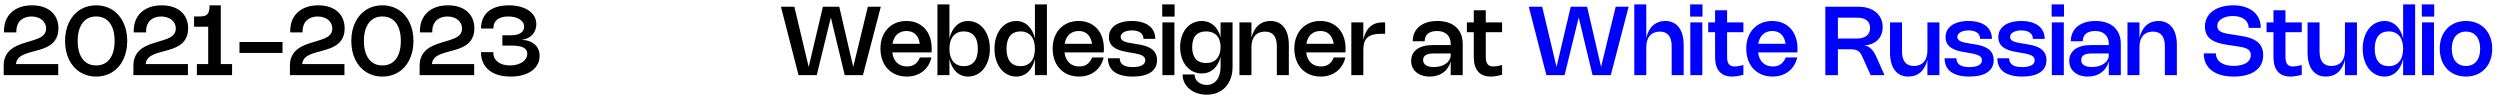 <?xml version="1.0" encoding="UTF-8"?> <svg xmlns="http://www.w3.org/2000/svg" width="366" height="14" viewBox="0 0 366 14" fill="none"><path d="M122.869 0.99L124.913 9.8L127.052 0.99H128.949L126.334 11H123.667L121.637 2.562L119.572 11H116.905L114.329 0.99H116.293L118.393 9.8L120.472 0.99H122.869ZM136.366 8.414C136.263 8.85 136.103 9.241 135.886 9.586C135.669 9.931 135.404 10.224 135.092 10.464C134.779 10.705 134.424 10.889 134.028 11.018C133.631 11.146 133.203 11.21 132.743 11.21C132.36 11.21 131.999 11.166 131.658 11.077C131.32 10.988 131.008 10.861 130.724 10.695C130.439 10.527 130.183 10.325 129.957 10.086C129.731 9.846 129.539 9.575 129.383 9.274C129.227 8.971 129.107 8.64 129.023 8.28C128.939 7.921 128.897 7.538 128.897 7.133C128.897 6.526 128.988 5.973 129.17 5.473C129.354 4.974 129.613 4.547 129.947 4.192C130.28 3.836 130.68 3.56 131.147 3.366C131.614 3.171 132.132 3.072 132.701 3.072C133.261 3.072 133.769 3.168 134.224 3.36C134.681 3.551 135.071 3.823 135.393 4.175C135.715 4.525 135.963 4.95 136.138 5.449C136.313 5.946 136.401 6.501 136.401 7.115C136.401 7.206 136.398 7.297 136.394 7.388C136.391 7.479 136.384 7.575 136.373 7.675H130.633C130.67 7.997 130.746 8.285 130.86 8.54C130.977 8.791 131.127 9.006 131.312 9.184C131.496 9.361 131.712 9.496 131.959 9.589C132.209 9.683 132.485 9.729 132.789 9.729C133.251 9.729 133.637 9.62 133.947 9.4C134.257 9.181 134.499 8.852 134.672 8.414H136.366ZM134.661 6.415C134.568 5.801 134.355 5.336 134.024 5.019C133.695 4.699 133.256 4.539 132.708 4.539C132.428 4.539 132.173 4.581 131.942 4.665C131.711 4.749 131.508 4.872 131.333 5.032C131.16 5.194 131.016 5.391 130.902 5.624C130.788 5.855 130.706 6.119 130.657 6.415H134.661ZM138.997 5.641C139.091 5.24 139.221 4.881 139.389 4.564C139.557 4.246 139.757 3.978 139.988 3.759C140.221 3.537 140.484 3.368 140.775 3.251C141.069 3.132 141.388 3.072 141.731 3.072C142.041 3.072 142.335 3.118 142.613 3.209C142.893 3.3 143.151 3.429 143.386 3.598C143.622 3.765 143.834 3.971 144.023 4.213C144.212 4.454 144.373 4.724 144.506 5.026C144.639 5.327 144.741 5.655 144.811 6.013C144.883 6.367 144.919 6.743 144.919 7.139C144.919 7.536 144.883 7.913 144.811 8.27C144.741 8.625 144.639 8.953 144.506 9.254C144.373 9.555 144.212 9.826 144.023 10.069C143.834 10.309 143.622 10.515 143.386 10.685C143.151 10.853 142.893 10.982 142.613 11.073C142.335 11.165 142.041 11.21 141.731 11.21C141.388 11.21 141.069 11.15 140.775 11.031C140.484 10.915 140.221 10.747 139.988 10.527C139.757 10.306 139.557 10.036 139.389 9.719C139.221 9.402 139.091 9.042 138.997 8.641V11H137.24V0.64H138.997V5.641ZM138.997 7.139C138.997 7.541 139.044 7.899 139.137 8.214C139.233 8.529 139.371 8.796 139.55 9.015C139.732 9.232 139.953 9.398 140.212 9.512C140.473 9.627 140.768 9.684 141.097 9.684C141.433 9.684 141.728 9.629 141.983 9.52C142.239 9.41 142.454 9.248 142.627 9.033C142.802 8.818 142.934 8.553 143.022 8.239C143.111 7.921 143.155 7.555 143.155 7.139C143.155 6.724 143.111 6.359 143.022 6.044C142.934 5.727 142.802 5.462 142.627 5.25C142.454 5.035 142.239 4.873 141.983 4.763C141.728 4.653 141.433 4.598 141.097 4.598C140.766 4.598 140.47 4.656 140.208 4.77C139.949 4.884 139.73 5.05 139.55 5.267C139.371 5.484 139.233 5.75 139.137 6.065C139.044 6.38 138.997 6.738 138.997 7.139ZM153.269 0.64V11H151.512V8.641C151.419 9.042 151.288 9.402 151.12 9.719C150.952 10.036 150.751 10.306 150.518 10.527C150.287 10.747 150.024 10.915 149.73 11.031C149.439 11.15 149.123 11.21 148.782 11.21C148.472 11.21 148.176 11.165 147.896 11.073C147.619 10.982 147.361 10.853 147.123 10.685C146.887 10.515 146.675 10.309 146.486 10.069C146.297 9.826 146.136 9.555 146.003 9.254C145.87 8.953 145.767 8.625 145.695 8.27C145.625 7.913 145.59 7.536 145.59 7.139C145.59 6.743 145.625 6.367 145.695 6.013C145.767 5.655 145.87 5.327 146.003 5.026C146.136 4.724 146.297 4.454 146.486 4.213C146.675 3.971 146.887 3.765 147.123 3.598C147.361 3.429 147.619 3.3 147.896 3.209C148.176 3.118 148.472 3.072 148.782 3.072C149.123 3.072 149.439 3.132 149.73 3.251C150.024 3.368 150.287 3.537 150.518 3.759C150.751 3.978 150.952 4.246 151.12 4.564C151.288 4.881 151.419 5.24 151.512 5.641V0.64H153.269ZM151.512 7.139C151.512 6.738 151.464 6.38 151.368 6.065C151.275 5.75 151.139 5.484 150.959 5.267C150.779 5.05 150.559 4.884 150.297 4.77C150.038 4.656 149.743 4.598 149.412 4.598C149.076 4.598 148.78 4.653 148.523 4.763C148.269 4.873 148.054 5.035 147.879 5.25C147.706 5.462 147.576 5.727 147.487 6.044C147.398 6.359 147.354 6.724 147.354 7.139C147.354 7.555 147.398 7.921 147.487 8.239C147.576 8.553 147.706 8.818 147.879 9.033C148.054 9.248 148.269 9.41 148.523 9.52C148.78 9.629 149.076 9.684 149.412 9.684C149.741 9.684 150.035 9.627 150.294 9.512C150.555 9.398 150.776 9.232 150.955 9.015C151.137 8.796 151.275 8.529 151.368 8.214C151.464 7.899 151.512 7.541 151.512 7.139ZM161.576 8.414C161.474 8.85 161.314 9.241 161.097 9.586C160.88 9.931 160.615 10.224 160.302 10.464C159.99 10.705 159.635 10.889 159.238 11.018C158.842 11.146 158.414 11.21 157.954 11.21C157.571 11.21 157.21 11.166 156.869 11.077C156.531 10.988 156.219 10.861 155.934 10.695C155.65 10.527 155.394 10.325 155.168 10.086C154.942 9.846 154.75 9.575 154.594 9.274C154.438 8.971 154.317 8.64 154.233 8.28C154.149 7.921 154.107 7.538 154.107 7.133C154.107 6.526 154.198 5.973 154.38 5.473C154.565 4.974 154.824 4.547 155.157 4.192C155.491 3.836 155.891 3.56 156.358 3.366C156.825 3.171 157.343 3.072 157.912 3.072C158.472 3.072 158.979 3.168 159.434 3.36C159.892 3.551 160.281 3.823 160.603 4.175C160.925 4.525 161.174 4.95 161.349 5.449C161.524 5.946 161.611 6.501 161.611 7.115C161.611 7.206 161.609 7.297 161.604 7.388C161.602 7.479 161.595 7.575 161.583 7.675H155.843C155.881 7.997 155.957 8.285 156.071 8.54C156.188 8.791 156.338 9.006 156.522 9.184C156.707 9.361 156.923 9.496 157.17 9.589C157.42 9.683 157.696 9.729 157.999 9.729C158.461 9.729 158.848 9.62 159.158 9.4C159.468 9.181 159.71 8.852 159.882 8.414H161.576ZM159.872 6.415C159.779 5.801 159.566 5.336 159.235 5.019C158.906 4.699 158.467 4.539 157.919 4.539C157.639 4.539 157.383 4.581 157.152 4.665C156.921 4.749 156.718 4.872 156.543 5.032C156.371 5.194 156.227 5.391 156.113 5.624C155.999 5.855 155.917 6.119 155.868 6.415H159.872ZM165.692 3.072C166.238 3.072 166.725 3.133 167.152 3.255C167.579 3.376 167.939 3.55 168.233 3.776C168.527 4.002 168.75 4.277 168.902 4.598C169.056 4.92 169.133 5.283 169.133 5.687H167.407C167.407 5.498 167.37 5.328 167.295 5.176C167.223 5.024 167.114 4.895 166.97 4.787C166.827 4.68 166.651 4.597 166.441 4.539C166.231 4.481 165.989 4.452 165.713 4.452C165.468 4.452 165.244 4.475 165.041 4.521C164.841 4.566 164.668 4.63 164.523 4.714C164.379 4.798 164.265 4.898 164.184 5.015C164.104 5.132 164.065 5.261 164.065 5.404C164.065 5.572 164.114 5.709 164.212 5.816C164.312 5.921 164.444 6.008 164.607 6.075C164.771 6.143 164.955 6.198 165.16 6.24C165.368 6.28 165.579 6.317 165.794 6.352L166.308 6.436C166.521 6.471 166.743 6.511 166.977 6.555C167.21 6.597 167.441 6.654 167.67 6.726C167.898 6.799 168.117 6.89 168.324 7C168.532 7.107 168.715 7.242 168.874 7.405C169.032 7.569 169.158 7.765 169.252 7.994C169.345 8.22 169.392 8.488 169.392 8.799C169.392 9.184 169.315 9.525 169.161 9.824C169.007 10.123 168.779 10.375 168.478 10.58C168.18 10.785 167.81 10.942 167.369 11.049C166.928 11.156 166.42 11.21 165.846 11.21C165.247 11.21 164.719 11.15 164.264 11.031C163.809 10.915 163.429 10.743 163.123 10.517C162.818 10.288 162.588 10.008 162.434 9.677C162.28 9.343 162.203 8.962 162.203 8.533H163.928C163.928 8.948 164.085 9.268 164.397 9.492C164.71 9.713 165.189 9.824 165.836 9.824C166.123 9.824 166.379 9.802 166.606 9.758C166.834 9.713 167.027 9.649 167.183 9.565C167.342 9.481 167.462 9.377 167.544 9.254C167.628 9.13 167.67 8.989 167.67 8.83C167.67 8.704 167.646 8.594 167.6 8.501C167.553 8.408 167.487 8.326 167.4 8.256C167.316 8.184 167.216 8.123 167.099 8.074C166.983 8.023 166.854 7.978 166.714 7.941C166.574 7.901 166.425 7.866 166.266 7.836C166.11 7.806 165.949 7.777 165.783 7.748L165.265 7.661C165.121 7.635 164.968 7.607 164.807 7.577C164.648 7.547 164.486 7.512 164.32 7.472C164.157 7.43 163.995 7.381 163.834 7.325C163.673 7.267 163.519 7.198 163.372 7.119C163.225 7.039 163.088 6.948 162.962 6.846C162.839 6.74 162.73 6.62 162.637 6.485C162.546 6.347 162.473 6.192 162.42 6.019C162.368 5.847 162.343 5.653 162.343 5.439C162.343 5.074 162.419 4.747 162.57 4.455C162.724 4.163 162.946 3.916 163.235 3.713C163.525 3.508 163.876 3.35 164.289 3.24C164.704 3.128 165.172 3.072 165.692 3.072ZM171.961 2.432H170.148V0.64H171.961V2.432ZM171.933 11H170.176V3.283H171.933V11ZM180.449 3.283V9.782C180.449 10.398 180.359 10.957 180.179 11.459C180.002 11.96 179.747 12.389 179.416 12.746C179.087 13.104 178.689 13.379 178.223 13.572C177.758 13.766 177.239 13.863 176.665 13.863C176.327 13.863 176.004 13.829 175.696 13.761C175.39 13.696 175.105 13.601 174.842 13.475C174.58 13.351 174.343 13.2 174.131 13.023C173.921 12.848 173.741 12.651 173.592 12.431C173.445 12.212 173.331 11.974 173.249 11.717C173.17 11.461 173.13 11.189 173.13 10.902H174.884C174.884 11.124 174.929 11.328 175.02 11.514C175.111 11.701 175.236 11.863 175.395 12.001C175.553 12.139 175.74 12.246 175.955 12.323C176.172 12.4 176.405 12.438 176.655 12.438C176.967 12.438 177.248 12.376 177.498 12.249C177.75 12.126 177.965 11.948 178.142 11.717C178.319 11.489 178.455 11.211 178.548 10.884C178.644 10.558 178.692 10.193 178.692 9.789V8.319C178.598 8.699 178.466 9.04 178.296 9.341C178.128 9.642 177.926 9.898 177.691 10.107C177.457 10.318 177.192 10.479 176.896 10.591C176.6 10.7 176.278 10.755 175.93 10.755C175.624 10.755 175.334 10.712 175.059 10.626C174.783 10.539 174.528 10.417 174.292 10.258C174.059 10.097 173.848 9.902 173.659 9.674C173.472 9.445 173.312 9.188 173.179 8.903C173.048 8.617 172.947 8.305 172.875 7.969C172.805 7.631 172.77 7.274 172.77 6.898C172.77 6.522 172.805 6.167 172.875 5.83C172.947 5.495 173.048 5.185 173.179 4.903C173.312 4.621 173.472 4.366 173.659 4.14C173.848 3.914 174.059 3.721 174.292 3.562C174.528 3.404 174.783 3.283 175.059 3.199C175.334 3.115 175.624 3.072 175.93 3.072C176.278 3.072 176.6 3.127 176.896 3.237C177.192 3.347 177.457 3.505 177.691 3.713C177.926 3.918 178.128 4.17 178.296 4.469C178.466 4.765 178.598 5.103 178.692 5.481V3.283H180.449ZM178.692 6.898C178.692 6.532 178.644 6.206 178.548 5.921C178.455 5.635 178.317 5.393 178.135 5.197C177.953 5.001 177.73 4.853 177.467 4.753C177.203 4.65 176.902 4.598 176.564 4.598C175.908 4.598 175.405 4.792 175.055 5.179C174.707 5.567 174.534 6.14 174.534 6.898C174.534 7.278 174.578 7.614 174.667 7.906C174.755 8.195 174.885 8.438 175.055 8.634C175.228 8.83 175.44 8.978 175.692 9.079C175.944 9.179 176.235 9.229 176.564 9.229C176.9 9.229 177.199 9.177 177.463 9.072C177.727 8.966 177.95 8.815 178.132 8.617C178.314 8.416 178.452 8.171 178.548 7.881C178.644 7.592 178.692 7.264 178.692 6.898ZM183.212 11H181.455V3.283H183.212V5.558C183.301 5.163 183.428 4.812 183.594 4.504C183.759 4.196 183.96 3.936 184.196 3.724C184.434 3.511 184.704 3.35 185.008 3.24C185.311 3.128 185.642 3.072 186.002 3.072C186.429 3.072 186.808 3.152 187.139 3.311C187.473 3.467 187.754 3.696 187.983 3.997C188.214 4.298 188.389 4.667 188.508 5.106C188.627 5.542 188.686 6.04 188.686 6.601V11H186.929V6.776C186.929 5.343 186.349 4.627 185.19 4.627C184.879 4.627 184.602 4.677 184.357 4.777C184.112 4.877 183.904 5.024 183.734 5.218C183.563 5.409 183.434 5.645 183.345 5.925C183.257 6.205 183.212 6.526 183.212 6.888V11ZM196.959 8.414C196.857 8.85 196.697 9.241 196.48 9.586C196.263 9.931 195.998 10.224 195.685 10.464C195.373 10.705 195.018 10.889 194.621 11.018C194.225 11.146 193.796 11.21 193.337 11.21C192.954 11.21 192.592 11.166 192.252 11.077C191.913 10.988 191.602 10.861 191.317 10.695C191.033 10.527 190.777 10.325 190.551 10.086C190.324 9.846 190.133 9.575 189.977 9.274C189.82 8.971 189.7 8.64 189.616 8.28C189.532 7.921 189.49 7.538 189.49 7.133C189.49 6.526 189.581 5.973 189.763 5.473C189.948 4.974 190.207 4.547 190.54 4.192C190.874 3.836 191.274 3.56 191.741 3.366C192.207 3.171 192.725 3.072 193.295 3.072C193.855 3.072 194.362 3.168 194.817 3.36C195.275 3.551 195.664 3.823 195.986 4.175C196.308 4.525 196.557 4.95 196.732 5.449C196.907 5.946 196.994 6.501 196.994 7.115C196.994 7.206 196.992 7.297 196.987 7.388C196.985 7.479 196.978 7.575 196.966 7.675H191.226C191.264 7.997 191.339 8.285 191.454 8.54C191.57 8.791 191.721 9.006 191.905 9.184C192.09 9.361 192.305 9.496 192.553 9.589C192.802 9.683 193.079 9.729 193.382 9.729C193.844 9.729 194.23 9.62 194.541 9.4C194.851 9.181 195.093 8.852 195.265 8.414H196.959ZM195.255 6.415C195.161 5.801 194.949 5.336 194.618 5.019C194.289 4.699 193.85 4.539 193.302 4.539C193.022 4.539 192.766 4.581 192.535 4.665C192.304 4.749 192.101 4.872 191.926 5.032C191.754 5.194 191.61 5.391 191.496 5.624C191.381 5.855 191.3 6.119 191.251 6.415H195.255ZM199.591 11H197.834V3.283H199.591V5.855C199.67 5.456 199.786 5.098 199.938 4.78C200.092 4.463 200.283 4.194 200.512 3.972C200.743 3.748 201.013 3.578 201.324 3.461C201.634 3.342 201.985 3.283 202.377 3.283H202.783V4.945H202.202C201.705 4.945 201.29 4.994 200.956 5.092C200.622 5.188 200.354 5.333 200.151 5.529C199.948 5.726 199.803 5.973 199.717 6.271C199.633 6.57 199.591 6.921 199.591 7.325V11ZM206.82 6.04C206.82 5.585 206.904 5.175 207.072 4.809C207.24 4.442 207.479 4.131 207.79 3.874C208.102 3.615 208.482 3.417 208.927 3.279C209.375 3.141 209.877 3.072 210.432 3.072C211.013 3.072 211.532 3.148 211.99 3.3C212.449 3.452 212.838 3.671 213.155 3.958C213.475 4.245 213.719 4.596 213.887 5.011C214.055 5.427 214.139 5.897 214.139 6.422V11H212.382V8.977C212.291 9.322 212.153 9.634 211.969 9.912C211.787 10.187 211.564 10.421 211.3 10.615C211.037 10.806 210.737 10.953 210.401 11.056C210.067 11.159 209.704 11.21 209.312 11.21C208.904 11.21 208.532 11.154 208.196 11.042C207.862 10.932 207.576 10.777 207.338 10.576C207.1 10.376 206.916 10.134 206.785 9.852C206.657 9.567 206.593 9.252 206.593 8.907C206.593 8.548 206.664 8.226 206.806 7.941C206.949 7.656 207.153 7.415 207.419 7.216C207.687 7.018 208.014 6.867 208.399 6.761C208.784 6.654 209.218 6.601 209.701 6.601H212.382V6.422C212.382 6.13 212.336 5.869 212.245 5.638C212.154 5.405 212.022 5.206 211.85 5.043C211.679 4.88 211.472 4.755 211.227 4.668C210.982 4.582 210.705 4.539 210.397 4.539C210.085 4.539 209.813 4.575 209.582 4.647C209.353 4.718 209.164 4.818 209.015 4.949C208.865 5.079 208.755 5.237 208.682 5.421C208.61 5.605 208.574 5.812 208.574 6.04H206.82ZM209.802 7.832C209.322 7.832 208.958 7.913 208.71 8.074C208.465 8.235 208.343 8.473 208.343 8.788C208.343 9.119 208.477 9.374 208.745 9.551C209.016 9.726 209.406 9.813 209.914 9.813C210.274 9.813 210.604 9.77 210.905 9.684C211.208 9.595 211.468 9.473 211.685 9.316C211.905 9.16 212.075 8.975 212.196 8.76C212.32 8.543 212.382 8.307 212.382 8.053V7.832H209.802ZM219.905 10.941C219.282 11.118 218.728 11.207 218.243 11.207C217.433 11.207 216.817 10.965 216.395 10.482C215.972 9.999 215.761 9.285 215.761 8.34V4.71H214.753V3.283H215.761V1.504H217.518V3.283H219.905V4.71H217.518V8.344C217.518 8.822 217.607 9.173 217.784 9.397C217.962 9.621 218.243 9.733 218.628 9.733C218.782 9.733 218.963 9.717 219.17 9.684C219.378 9.649 219.623 9.594 219.905 9.52V10.941Z" fill="black"></path><path d="M232.353 0.99L234.397 9.8L236.536 0.99H238.433L235.818 11H233.151L231.121 2.562L229.056 11H226.389L223.813 0.99H225.777L227.877 9.8L229.956 0.99H232.353ZM241.017 11H239.26V0.64H241.017V5.558C241.106 5.163 241.233 4.812 241.398 4.504C241.564 4.196 241.765 3.936 242 3.724C242.238 3.511 242.509 3.35 242.812 3.24C243.116 3.128 243.447 3.072 243.806 3.072C244.233 3.072 244.613 3.152 244.944 3.311C245.278 3.467 245.559 3.696 245.787 3.997C246.018 4.298 246.193 4.667 246.312 5.106C246.431 5.542 246.491 6.04 246.491 6.601V11H244.734V6.776C244.734 5.343 244.154 4.627 242.994 4.627C242.684 4.627 242.406 4.677 242.161 4.777C241.916 4.877 241.709 5.024 241.538 5.218C241.368 5.409 241.239 5.645 241.15 5.925C241.061 6.205 241.017 6.526 241.017 6.888V11ZM249.248 2.432H247.435V0.64H249.248V2.432ZM249.22 11H247.463V3.283H249.22V11ZM255.233 10.941C254.61 11.118 254.056 11.207 253.571 11.207C252.761 11.207 252.145 10.965 251.723 10.482C251.301 9.999 251.089 9.285 251.089 8.34V4.71H250.081V3.283H251.089V1.504H252.846V3.283H255.233V4.71H252.846V8.344C252.846 8.822 252.935 9.173 253.112 9.397C253.29 9.621 253.571 9.733 253.956 9.733C254.11 9.733 254.291 9.717 254.498 9.684C254.706 9.649 254.951 9.594 255.233 9.52V10.941ZM263.118 8.414C263.015 8.85 262.855 9.241 262.638 9.586C262.421 9.931 262.156 10.224 261.844 10.464C261.531 10.705 261.176 10.889 260.78 11.018C260.383 11.146 259.955 11.21 259.495 11.21C259.112 11.21 258.751 11.166 258.41 11.077C258.072 10.988 257.76 10.861 257.476 10.695C257.191 10.527 256.935 10.325 256.709 10.086C256.483 9.846 256.291 9.575 256.135 9.274C255.979 8.971 255.859 8.64 255.774 8.28C255.691 7.921 255.649 7.538 255.649 7.133C255.649 6.526 255.74 5.973 255.922 5.473C256.106 4.974 256.365 4.547 256.699 4.192C257.032 3.836 257.432 3.56 257.899 3.366C258.366 3.171 258.884 3.072 259.453 3.072C260.013 3.072 260.521 3.168 260.976 3.36C261.433 3.551 261.823 3.823 262.145 4.175C262.467 4.525 262.715 4.95 262.89 5.449C263.065 5.946 263.153 6.501 263.153 7.115C263.153 7.206 263.15 7.297 263.146 7.388C263.143 7.479 263.136 7.575 263.125 7.675H257.385C257.422 7.997 257.498 8.285 257.612 8.54C257.729 8.791 257.879 9.006 258.064 9.184C258.248 9.361 258.464 9.496 258.711 9.589C258.961 9.683 259.237 9.729 259.541 9.729C260.003 9.729 260.389 9.62 260.699 9.4C261.009 9.181 261.251 8.852 261.424 8.414H263.118ZM261.413 6.415C261.32 5.801 261.107 5.336 260.776 5.019C260.447 4.699 260.008 4.539 259.46 4.539C259.18 4.539 258.925 4.581 258.694 4.665C258.463 4.749 258.26 4.872 258.085 5.032C257.912 5.194 257.768 5.391 257.654 5.624C257.54 5.855 257.458 6.119 257.409 6.415H261.413ZM267.227 11V0.99H272.123C272.653 0.99 273.133 1.062 273.565 1.207C273.997 1.349 274.365 1.551 274.671 1.812C274.977 2.071 275.212 2.385 275.378 2.754C275.544 3.12 275.627 3.527 275.627 3.975C275.627 4.37 275.56 4.729 275.427 5.053C275.296 5.375 275.11 5.653 274.867 5.886C274.627 6.117 274.335 6.3 273.992 6.433C273.651 6.563 273.271 6.634 272.851 6.646C273.234 6.674 273.573 6.821 273.87 7.087C274.168 7.353 274.427 7.73 274.647 8.217L275.896 11H273.863L272.61 8.225C272.523 8.031 272.43 7.87 272.33 7.742C272.232 7.611 272.115 7.507 271.98 7.43C271.847 7.351 271.69 7.295 271.511 7.262C271.331 7.229 271.117 7.213 270.87 7.213H269.068V11H267.227ZM271.903 5.638C272.197 5.638 272.46 5.603 272.694 5.533C272.927 5.463 273.124 5.362 273.285 5.229C273.446 5.093 273.569 4.93 273.653 4.739C273.739 4.545 273.782 4.325 273.782 4.08C273.782 3.84 273.74 3.628 273.656 3.443C273.574 3.257 273.453 3.1 273.292 2.974C273.133 2.846 272.936 2.749 272.701 2.684C272.467 2.619 272.199 2.586 271.896 2.586H269.068V5.638H271.903ZM282.173 3.283H283.93V11H282.173V8.725C282.087 9.119 281.96 9.47 281.792 9.778C281.626 10.086 281.424 10.347 281.186 10.559C280.951 10.771 280.681 10.932 280.378 11.042C280.075 11.154 279.743 11.21 279.384 11.21C278.957 11.21 278.577 11.132 278.243 10.976C277.912 10.817 277.63 10.587 277.399 10.286C277.171 9.985 276.997 9.616 276.878 9.18C276.759 8.741 276.699 8.242 276.699 7.682V3.283H278.456V7.507C278.456 8.94 279.036 9.656 280.196 9.656C280.509 9.656 280.787 9.606 281.032 9.505C281.277 9.405 281.484 9.259 281.652 9.068C281.822 8.874 281.952 8.637 282.04 8.357C282.129 8.075 282.173 7.754 282.173 7.395V3.283ZM288.179 3.072C288.725 3.072 289.211 3.133 289.638 3.255C290.065 3.376 290.426 3.55 290.72 3.776C291.014 4.002 291.236 4.277 291.388 4.598C291.542 4.92 291.619 5.283 291.619 5.687H289.894C289.894 5.498 289.856 5.328 289.782 5.176C289.709 5.024 289.601 4.895 289.456 4.787C289.314 4.68 289.138 4.597 288.928 4.539C288.718 4.481 288.475 4.452 288.2 4.452C287.955 4.452 287.731 4.475 287.528 4.521C287.327 4.566 287.154 4.63 287.01 4.714C286.865 4.798 286.752 4.898 286.67 5.015C286.591 5.132 286.551 5.261 286.551 5.404C286.551 5.572 286.6 5.709 286.698 5.816C286.798 5.921 286.93 6.008 287.094 6.075C287.257 6.143 287.441 6.198 287.647 6.24C287.854 6.28 288.065 6.317 288.28 6.352L288.795 6.436C289.007 6.471 289.23 6.511 289.463 6.555C289.696 6.597 289.927 6.654 290.156 6.726C290.385 6.799 290.603 6.89 290.811 7C291.018 7.107 291.201 7.242 291.36 7.405C291.519 7.569 291.645 7.765 291.738 7.994C291.831 8.22 291.878 8.488 291.878 8.799C291.878 9.184 291.801 9.525 291.647 9.824C291.493 10.123 291.266 10.375 290.965 10.58C290.666 10.785 290.296 10.942 289.855 11.049C289.414 11.156 288.907 11.21 288.333 11.21C287.733 11.21 287.206 11.15 286.751 11.031C286.296 10.915 285.915 10.743 285.61 10.517C285.304 10.288 285.074 10.008 284.92 9.677C284.766 9.343 284.689 8.962 284.689 8.533H286.415C286.415 8.948 286.571 9.268 286.884 9.492C287.196 9.713 287.676 9.824 288.322 9.824C288.609 9.824 288.866 9.802 289.092 9.758C289.321 9.713 289.513 9.649 289.67 9.565C289.828 9.481 289.948 9.377 290.03 9.254C290.114 9.13 290.156 8.989 290.156 8.83C290.156 8.704 290.133 8.594 290.086 8.501C290.039 8.408 289.973 8.326 289.887 8.256C289.803 8.184 289.702 8.123 289.586 8.074C289.469 8.023 289.341 7.978 289.201 7.941C289.061 7.901 288.911 7.866 288.753 7.836C288.596 7.806 288.435 7.777 288.27 7.748L287.752 7.661C287.607 7.635 287.454 7.607 287.293 7.577C287.134 7.547 286.972 7.512 286.807 7.472C286.643 7.43 286.481 7.381 286.32 7.325C286.159 7.267 286.005 7.198 285.858 7.119C285.711 7.039 285.575 6.948 285.449 6.846C285.325 6.74 285.216 6.62 285.123 6.485C285.032 6.347 284.96 6.192 284.906 6.019C284.855 5.847 284.829 5.653 284.829 5.439C284.829 5.074 284.905 4.747 285.057 4.455C285.211 4.163 285.432 3.916 285.722 3.713C286.011 3.508 286.362 3.35 286.775 3.24C287.19 3.128 287.658 3.072 288.179 3.072ZM295.903 3.072C296.449 3.072 296.936 3.133 297.363 3.255C297.79 3.376 298.15 3.55 298.444 3.776C298.738 4.002 298.961 4.277 299.113 4.598C299.267 4.92 299.344 5.283 299.344 5.687H297.618C297.618 5.498 297.581 5.328 297.506 5.176C297.434 5.024 297.325 4.895 297.181 4.787C297.038 4.68 296.862 4.597 296.652 4.539C296.442 4.481 296.2 4.452 295.924 4.452C295.679 4.452 295.455 4.475 295.252 4.521C295.052 4.566 294.879 4.63 294.734 4.714C294.59 4.798 294.476 4.898 294.395 5.015C294.315 5.132 294.276 5.261 294.276 5.404C294.276 5.572 294.325 5.709 294.423 5.816C294.523 5.921 294.655 6.008 294.818 6.075C294.982 6.143 295.166 6.198 295.371 6.24C295.579 6.28 295.79 6.317 296.005 6.352L296.519 6.436C296.732 6.471 296.954 6.511 297.188 6.555C297.421 6.597 297.652 6.654 297.881 6.726C298.109 6.799 298.328 6.89 298.535 7C298.743 7.107 298.926 7.242 299.085 7.405C299.243 7.569 299.369 7.765 299.463 7.994C299.556 8.22 299.603 8.488 299.603 8.799C299.603 9.184 299.526 9.525 299.372 9.824C299.218 10.123 298.99 10.375 298.689 10.58C298.391 10.785 298.021 10.942 297.58 11.049C297.139 11.156 296.631 11.21 296.057 11.21C295.458 11.21 294.93 11.15 294.475 11.031C294.02 10.915 293.64 10.743 293.334 10.517C293.029 10.288 292.799 10.008 292.645 9.677C292.491 9.343 292.414 8.962 292.414 8.533H294.139C294.139 8.948 294.296 9.268 294.608 9.492C294.921 9.713 295.4 9.824 296.047 9.824C296.334 9.824 296.59 9.802 296.817 9.758C297.045 9.713 297.238 9.649 297.394 9.565C297.553 9.481 297.673 9.377 297.755 9.254C297.839 9.13 297.881 8.989 297.881 8.83C297.881 8.704 297.857 8.594 297.811 8.501C297.764 8.408 297.698 8.326 297.611 8.256C297.527 8.184 297.427 8.123 297.31 8.074C297.194 8.023 297.065 7.978 296.925 7.941C296.785 7.901 296.636 7.866 296.477 7.836C296.321 7.806 296.16 7.777 295.994 7.748L295.476 7.661C295.332 7.635 295.179 7.607 295.018 7.577C294.859 7.547 294.697 7.512 294.531 7.472C294.368 7.43 294.206 7.381 294.045 7.325C293.884 7.267 293.73 7.198 293.583 7.119C293.436 7.039 293.299 6.948 293.173 6.846C293.05 6.74 292.941 6.62 292.848 6.485C292.757 6.347 292.684 6.192 292.631 6.019C292.579 5.847 292.554 5.653 292.554 5.439C292.554 5.074 292.63 4.747 292.781 4.455C292.935 4.163 293.157 3.916 293.446 3.713C293.736 3.508 294.087 3.35 294.5 3.24C294.915 3.128 295.383 3.072 295.903 3.072ZM302.172 2.432H300.359V0.64H302.172V2.432ZM302.144 11H300.387V3.283H302.144V11ZM303.166 6.04C303.166 5.585 303.25 5.175 303.418 4.809C303.586 4.442 303.825 4.131 304.136 3.874C304.448 3.615 304.827 3.417 305.273 3.279C305.721 3.141 306.223 3.072 306.778 3.072C307.359 3.072 307.878 3.148 308.336 3.3C308.795 3.452 309.184 3.671 309.501 3.958C309.821 4.245 310.065 4.596 310.233 5.011C310.401 5.427 310.485 5.897 310.485 6.422V11H308.728V8.977C308.637 9.322 308.499 9.634 308.315 9.912C308.133 10.187 307.91 10.421 307.646 10.615C307.382 10.806 307.083 10.953 306.747 11.056C306.413 11.159 306.05 11.21 305.658 11.21C305.25 11.21 304.878 11.154 304.542 11.042C304.208 10.932 303.922 10.777 303.684 10.576C303.446 10.376 303.262 10.134 303.131 9.852C303.003 9.567 302.939 9.252 302.939 8.907C302.939 8.548 303.01 8.226 303.152 7.941C303.294 7.656 303.499 7.415 303.765 7.216C304.033 7.018 304.36 6.867 304.745 6.761C305.13 6.654 305.564 6.601 306.047 6.601H308.728V6.422C308.728 6.13 308.682 5.869 308.591 5.638C308.5 5.405 308.368 5.206 308.196 5.043C308.025 4.88 307.818 4.755 307.573 4.668C307.328 4.582 307.051 4.539 306.743 4.539C306.43 4.539 306.159 4.575 305.928 4.647C305.699 4.718 305.51 4.818 305.361 4.949C305.211 5.079 305.1 5.237 305.028 5.421C304.956 5.605 304.92 5.812 304.92 6.04H303.166ZM306.148 7.832C305.667 7.832 305.303 7.913 305.056 8.074C304.811 8.235 304.689 8.473 304.689 8.788C304.689 9.119 304.823 9.374 305.091 9.551C305.362 9.726 305.751 9.813 306.26 9.813C306.619 9.813 306.95 9.77 307.251 9.684C307.554 9.595 307.814 9.473 308.031 9.316C308.25 9.16 308.421 8.975 308.542 8.76C308.666 8.543 308.728 8.307 308.728 8.053V7.832H306.148ZM313.218 11H311.461V3.283H313.218V5.558C313.307 5.163 313.434 4.812 313.6 4.504C313.765 4.196 313.966 3.936 314.202 3.724C314.44 3.511 314.71 3.35 315.014 3.24C315.317 3.128 315.648 3.072 316.008 3.072C316.435 3.072 316.814 3.152 317.145 3.311C317.479 3.467 317.76 3.696 317.989 3.997C318.22 4.298 318.395 4.667 318.514 5.106C318.633 5.542 318.692 6.04 318.692 6.601V11H316.935V6.776C316.935 5.343 316.355 4.627 315.196 4.627C314.885 4.627 314.608 4.677 314.363 4.777C314.118 4.877 313.91 5.024 313.74 5.218C313.569 5.409 313.44 5.645 313.351 5.925C313.262 6.205 313.218 6.526 313.218 6.888V11ZM326.923 0.78C327.544 0.78 328.104 0.856 328.603 1.008C329.103 1.159 329.529 1.377 329.881 1.662C330.233 1.944 330.504 2.29 330.693 2.698C330.884 3.106 330.98 3.566 330.98 4.077H329.202C329.202 3.811 329.146 3.572 329.034 3.36C328.924 3.145 328.768 2.963 328.565 2.813C328.364 2.662 328.123 2.546 327.84 2.467C327.558 2.385 327.245 2.345 326.902 2.345C326.711 2.345 326.522 2.357 326.335 2.383C326.149 2.409 325.97 2.448 325.8 2.502C325.63 2.556 325.472 2.623 325.327 2.705C325.183 2.784 325.057 2.879 324.949 2.989C324.844 3.096 324.762 3.218 324.701 3.356C324.643 3.494 324.613 3.645 324.613 3.811C324.613 4.037 324.668 4.221 324.778 4.361C324.888 4.5 325.045 4.616 325.25 4.707C325.458 4.796 325.712 4.868 326.013 4.924C326.314 4.98 326.655 5.036 327.035 5.092L327.501 5.162C327.781 5.204 328.07 5.252 328.369 5.306C328.668 5.357 328.958 5.426 329.24 5.512C329.525 5.596 329.793 5.705 330.045 5.838C330.3 5.968 330.521 6.134 330.71 6.335C330.902 6.535 331.052 6.777 331.162 7.059C331.274 7.341 331.33 7.676 331.33 8.063C331.33 8.586 331.226 9.045 331.018 9.439C330.811 9.831 330.518 10.159 330.14 10.422C329.764 10.684 329.313 10.88 328.785 11.011C328.258 11.143 327.674 11.21 327.032 11.21C326.334 11.21 325.712 11.134 325.166 10.982C324.623 10.829 324.163 10.607 323.787 10.318C323.412 10.028 323.125 9.674 322.926 9.254C322.73 8.834 322.632 8.356 322.632 7.822H324.41C324.41 8.107 324.471 8.362 324.592 8.588C324.714 8.815 324.886 9.006 325.11 9.162C325.337 9.319 325.61 9.439 325.929 9.523C326.251 9.605 326.613 9.646 327.014 9.646C327.357 9.646 327.681 9.614 327.984 9.551C328.287 9.488 328.552 9.392 328.778 9.264C329.007 9.133 329.187 8.969 329.317 8.771C329.45 8.572 329.517 8.339 329.517 8.07C329.517 7.823 329.462 7.624 329.352 7.472C329.243 7.32 329.086 7.198 328.883 7.104C328.68 7.011 328.437 6.939 328.152 6.888C327.867 6.834 327.55 6.781 327.2 6.73L326.612 6.643C326.402 6.612 326.186 6.58 325.964 6.545C325.743 6.51 325.522 6.468 325.303 6.418C325.086 6.37 324.874 6.312 324.666 6.247C324.458 6.179 324.261 6.098 324.074 6.002C323.89 5.906 323.72 5.794 323.563 5.666C323.407 5.538 323.272 5.388 323.157 5.218C323.045 5.045 322.958 4.851 322.895 4.633C322.832 4.414 322.8 4.167 322.8 3.892C322.8 3.551 322.849 3.238 322.947 2.954C323.045 2.667 323.183 2.408 323.36 2.176C323.538 1.946 323.751 1.744 324.001 1.571C324.253 1.396 324.531 1.25 324.834 1.133C325.14 1.017 325.469 0.929 325.821 0.871C326.173 0.81 326.541 0.78 326.923 0.78ZM336.978 10.941C336.355 11.118 335.8 11.207 335.315 11.207C334.505 11.207 333.889 10.965 333.467 10.482C333.045 9.999 332.834 9.285 332.834 8.34V4.71H331.826V3.283H332.834V1.504H334.591V3.283H336.978V4.71H334.591V8.344C334.591 8.822 334.679 9.173 334.857 9.397C335.034 9.621 335.315 9.733 335.7 9.733C335.854 9.733 336.035 9.717 336.243 9.684C336.45 9.649 336.695 9.594 336.978 9.52V10.941ZM343.3 3.283H345.057V11H343.3V8.725C343.214 9.119 343.087 9.47 342.919 9.778C342.753 10.086 342.551 10.347 342.313 10.559C342.078 10.771 341.808 10.932 341.505 11.042C341.202 11.154 340.87 11.21 340.511 11.21C340.084 11.21 339.704 11.132 339.37 10.976C339.039 10.817 338.757 10.587 338.526 10.286C338.298 9.985 338.124 9.616 338.005 9.18C337.886 8.741 337.826 8.242 337.826 7.682V3.283H339.583V7.507C339.583 8.94 340.163 9.656 341.323 9.656C341.636 9.656 341.914 9.606 342.159 9.505C342.404 9.405 342.611 9.259 342.779 9.068C342.949 8.874 343.079 8.637 343.167 8.357C343.256 8.075 343.3 7.754 343.3 7.395V3.283ZM353.576 0.64V11H351.819V8.641C351.725 9.042 351.595 9.402 351.427 9.719C351.259 10.036 351.058 10.306 350.825 10.527C350.594 10.747 350.331 10.915 350.037 11.031C349.745 11.15 349.429 11.21 349.089 11.21C348.778 11.21 348.483 11.165 348.203 11.073C347.925 10.982 347.668 10.853 347.43 10.685C347.194 10.515 346.982 10.309 346.793 10.069C346.604 9.826 346.443 9.555 346.31 9.254C346.177 8.953 346.074 8.625 346.002 8.27C345.932 7.913 345.897 7.536 345.897 7.139C345.897 6.743 345.932 6.367 346.002 6.013C346.074 5.655 346.177 5.327 346.31 5.026C346.443 4.724 346.604 4.454 346.793 4.213C346.982 3.971 347.194 3.765 347.43 3.598C347.668 3.429 347.925 3.3 348.203 3.209C348.483 3.118 348.778 3.072 349.089 3.072C349.429 3.072 349.745 3.132 350.037 3.251C350.331 3.368 350.594 3.537 350.825 3.759C351.058 3.978 351.259 4.246 351.427 4.564C351.595 4.881 351.725 5.24 351.819 5.641V0.64H353.576ZM351.819 7.139C351.819 6.738 351.771 6.38 351.675 6.065C351.582 5.75 351.445 5.484 351.266 5.267C351.086 5.05 350.865 4.884 350.604 4.77C350.345 4.656 350.05 4.598 349.719 4.598C349.383 4.598 349.086 4.653 348.83 4.763C348.575 4.873 348.361 5.035 348.186 5.25C348.013 5.462 347.882 5.727 347.794 6.044C347.705 6.359 347.661 6.724 347.661 7.139C347.661 7.555 347.705 7.921 347.794 8.239C347.882 8.553 348.013 8.818 348.186 9.033C348.361 9.248 348.575 9.41 348.83 9.52C349.086 9.629 349.383 9.684 349.719 9.684C350.048 9.684 350.342 9.627 350.601 9.512C350.862 9.398 351.082 9.232 351.262 9.015C351.444 8.796 351.582 8.529 351.675 8.214C351.771 7.899 351.819 7.541 351.819 7.139ZM356.367 2.432H354.554V0.64H356.367V2.432ZM356.339 11H354.582V3.283H356.339V11ZM357.176 7.139C357.176 6.526 357.268 5.969 357.452 5.47C357.639 4.971 357.902 4.544 358.24 4.189C358.578 3.832 358.983 3.557 359.454 3.363C359.926 3.169 360.447 3.072 361.019 3.072C361.591 3.072 362.112 3.169 362.583 3.363C363.055 3.557 363.46 3.832 363.798 4.189C364.136 4.544 364.398 4.971 364.582 5.47C364.769 5.969 364.862 6.526 364.862 7.139C364.862 7.548 364.82 7.932 364.736 8.291C364.652 8.65 364.531 8.982 364.372 9.285C364.216 9.586 364.023 9.855 363.794 10.094C363.568 10.332 363.313 10.533 363.028 10.699C362.743 10.865 362.432 10.991 362.093 11.077C361.757 11.166 361.399 11.21 361.019 11.21C360.639 11.21 360.279 11.166 359.941 11.077C359.603 10.991 359.291 10.865 359.006 10.699C358.722 10.533 358.466 10.332 358.24 10.094C358.014 9.855 357.821 9.586 357.662 9.285C357.506 8.982 357.386 8.65 357.302 8.291C357.218 7.932 357.176 7.548 357.176 7.139ZM358.94 7.139C358.94 7.534 358.988 7.887 359.083 8.2C359.179 8.51 359.316 8.774 359.493 8.991C359.673 9.206 359.891 9.37 360.147 9.485C360.406 9.599 360.698 9.656 361.022 9.656C361.347 9.656 361.637 9.599 361.894 9.485C362.151 9.37 362.368 9.206 362.545 8.991C362.725 8.774 362.861 8.51 362.954 8.2C363.05 7.887 363.098 7.534 363.098 7.139C363.098 6.745 363.05 6.393 362.954 6.082C362.861 5.77 362.725 5.506 362.545 5.292C362.368 5.077 362.151 4.912 361.894 4.798C361.637 4.684 361.347 4.627 361.022 4.627C360.698 4.627 360.406 4.684 360.147 4.798C359.891 4.912 359.673 5.078 359.493 5.295C359.316 5.51 359.179 5.772 359.083 6.082C358.988 6.393 358.94 6.745 358.94 7.139Z" fill="#0000FF"></path><path d="M0.539 11V9.607C0.539 9.208 0.589 8.857 0.69 8.553C0.792 8.248 0.929 7.981 1.099 7.752C1.272 7.521 1.472 7.323 1.701 7.157C1.93 6.989 2.171 6.844 2.425 6.723C2.68 6.602 2.94 6.497 3.206 6.408C3.472 6.319 3.729 6.238 3.976 6.163L4.399 6.034C4.619 5.966 4.829 5.901 5.029 5.838C5.232 5.772 5.42 5.703 5.593 5.631C5.768 5.556 5.926 5.475 6.066 5.386C6.208 5.295 6.329 5.191 6.429 5.074C6.532 4.958 6.61 4.825 6.664 4.676C6.72 4.526 6.748 4.355 6.748 4.161C6.748 3.916 6.697 3.687 6.594 3.475C6.494 3.263 6.35 3.078 6.163 2.922C5.977 2.763 5.752 2.64 5.488 2.551C5.224 2.46 4.929 2.414 4.603 2.414C4.262 2.414 3.955 2.465 3.682 2.565C3.409 2.665 3.177 2.809 2.986 2.995C2.794 3.182 2.647 3.407 2.545 3.671C2.442 3.935 2.39 4.23 2.39 4.556V4.745H0.585V4.525C0.585 3.951 0.679 3.434 0.868 2.974C1.059 2.513 1.332 2.119 1.687 1.795C2.042 1.468 2.472 1.218 2.978 1.042C3.485 0.868 4.055 0.78 4.69 0.78C5.299 0.78 5.843 0.861 6.321 1.022C6.802 1.183 7.207 1.411 7.535 1.708C7.867 2.002 8.119 2.357 8.291 2.775C8.466 3.19 8.554 3.652 8.554 4.161C8.554 4.555 8.504 4.901 8.403 5.197C8.306 5.493 8.172 5.752 8.005 5.974C7.839 6.196 7.645 6.385 7.423 6.541C7.202 6.695 6.968 6.828 6.723 6.94C6.479 7.052 6.229 7.146 5.974 7.223C5.72 7.301 5.476 7.372 5.243 7.437L4.659 7.598C4.486 7.645 4.31 7.695 4.13 7.748C3.953 7.802 3.78 7.863 3.612 7.931C3.446 7.998 3.289 8.075 3.139 8.162C2.993 8.248 2.862 8.349 2.748 8.466C2.633 8.583 2.54 8.717 2.467 8.868C2.397 9.018 2.356 9.189 2.341 9.383H8.523V11H0.539ZM9.526 5.995C9.526 5.475 9.576 4.985 9.676 4.525C9.777 4.065 9.92 3.643 10.107 3.258C10.296 2.871 10.524 2.524 10.793 2.219C11.061 1.911 11.363 1.65 11.699 1.438C12.038 1.226 12.406 1.063 12.805 0.952C13.204 0.837 13.628 0.78 14.076 0.78C14.524 0.78 14.947 0.837 15.346 0.952C15.745 1.063 16.113 1.226 16.449 1.438C16.787 1.65 17.09 1.911 17.359 2.219C17.627 2.524 17.855 2.871 18.041 3.258C18.23 3.643 18.375 4.065 18.475 4.525C18.576 4.985 18.626 5.475 18.626 5.995C18.626 6.515 18.576 7.005 18.475 7.465C18.375 7.925 18.23 8.348 18.041 8.736C17.855 9.12 17.627 9.467 17.359 9.775C17.09 10.081 16.787 10.34 16.449 10.552C16.113 10.764 15.745 10.927 15.346 11.039C14.947 11.153 14.524 11.21 14.076 11.21C13.628 11.21 13.204 11.153 12.805 11.039C12.406 10.927 12.038 10.764 11.699 10.552C11.363 10.34 11.061 10.081 10.793 9.775C10.524 9.467 10.296 9.12 10.107 8.736C9.92 8.348 9.777 7.925 9.676 7.465C9.576 7.005 9.526 6.515 9.526 5.995ZM11.374 5.995C11.374 6.562 11.434 7.068 11.556 7.514C11.68 7.957 11.857 8.333 12.088 8.641C12.319 8.947 12.601 9.18 12.935 9.341C13.271 9.5 13.651 9.579 14.076 9.579C14.503 9.579 14.883 9.5 15.217 9.341C15.553 9.18 15.836 8.947 16.067 8.641C16.298 8.333 16.474 7.957 16.596 7.514C16.717 7.068 16.778 6.562 16.778 5.995C16.778 5.428 16.717 4.923 16.596 4.479C16.474 4.034 16.298 3.658 16.067 3.353C15.836 3.045 15.553 2.811 15.217 2.652C14.883 2.491 14.503 2.411 14.076 2.411C13.651 2.411 13.271 2.491 12.935 2.652C12.601 2.811 12.319 3.045 12.088 3.353C11.857 3.658 11.68 4.034 11.556 4.479C11.434 4.923 11.374 5.428 11.374 5.995ZM19.529 11V9.607C19.529 9.208 19.579 8.857 19.68 8.553C19.782 8.248 19.919 7.981 20.089 7.752C20.262 7.521 20.463 7.323 20.691 7.157C20.92 6.989 21.161 6.844 21.416 6.723C21.67 6.602 21.93 6.497 22.196 6.408C22.462 6.319 22.719 6.238 22.966 6.163L23.39 6.034C23.609 5.966 23.819 5.901 24.02 5.838C24.223 5.772 24.411 5.703 24.583 5.631C24.758 5.556 24.916 5.475 25.056 5.386C25.198 5.295 25.319 5.191 25.42 5.074C25.522 4.958 25.601 4.825 25.654 4.676C25.71 4.526 25.738 4.355 25.738 4.161C25.738 3.916 25.687 3.687 25.584 3.475C25.484 3.263 25.34 3.078 25.154 2.922C24.967 2.763 24.742 2.64 24.478 2.551C24.215 2.46 23.919 2.414 23.593 2.414C23.252 2.414 22.945 2.465 22.672 2.565C22.399 2.665 22.167 2.809 21.976 2.995C21.784 3.182 21.637 3.407 21.535 3.671C21.432 3.935 21.381 4.23 21.381 4.556V4.745H19.575V4.525C19.575 3.951 19.669 3.434 19.858 2.974C20.05 2.513 20.323 2.119 20.677 1.795C21.032 1.468 21.462 1.218 21.969 1.042C22.475 0.868 23.046 0.78 23.68 0.78C24.289 0.78 24.833 0.861 25.311 1.022C25.792 1.183 26.197 1.411 26.526 1.708C26.857 2.002 27.109 2.357 27.282 2.775C27.457 3.19 27.544 3.652 27.544 4.161C27.544 4.555 27.494 4.901 27.394 5.197C27.296 5.493 27.163 5.752 26.995 5.974C26.829 6.196 26.635 6.385 26.414 6.541C26.192 6.695 25.959 6.828 25.714 6.94C25.469 7.052 25.219 7.146 24.965 7.223C24.71 7.301 24.467 7.372 24.233 7.437L23.649 7.598C23.476 7.645 23.3 7.695 23.12 7.748C22.943 7.802 22.77 7.863 22.602 7.931C22.437 7.998 22.279 8.075 22.13 8.162C21.983 8.248 21.852 8.349 21.738 8.466C21.623 8.583 21.53 8.717 21.458 8.868C21.388 9.018 21.346 9.189 21.332 9.383H27.513V11H19.529ZM32.321 9.383H33.976V11H28.824V9.383H30.48V3.916H28.411V2.411H29.223C29.501 2.411 29.733 2.386 29.919 2.337C30.106 2.286 30.256 2.199 30.367 2.075C30.48 1.951 30.559 1.784 30.605 1.575C30.654 1.365 30.679 1.099 30.679 0.776H32.321V9.383ZM41.361 7.745H35.06V6.149H41.361V7.745ZM42.443 11V9.607C42.443 9.208 42.493 8.857 42.594 8.553C42.697 8.248 42.833 7.981 43.003 7.752C43.176 7.521 43.377 7.323 43.605 7.157C43.834 6.989 44.075 6.844 44.33 6.723C44.584 6.602 44.844 6.497 45.11 6.408C45.376 6.319 45.633 6.238 45.88 6.163L46.304 6.034C46.523 5.966 46.733 5.901 46.934 5.838C47.137 5.772 47.325 5.703 47.497 5.631C47.672 5.556 47.83 5.475 47.97 5.386C48.112 5.295 48.233 5.191 48.334 5.074C48.437 4.958 48.515 4.825 48.568 4.676C48.624 4.526 48.652 4.355 48.652 4.161C48.652 3.916 48.601 3.687 48.498 3.475C48.398 3.263 48.255 3.078 48.068 2.922C47.881 2.763 47.656 2.64 47.392 2.551C47.129 2.46 46.834 2.414 46.507 2.414C46.166 2.414 45.859 2.465 45.586 2.565C45.313 2.665 45.081 2.809 44.89 2.995C44.699 3.182 44.551 3.407 44.449 3.671C44.346 3.935 44.295 4.23 44.295 4.556V4.745H42.489V4.525C42.489 3.951 42.583 3.434 42.772 2.974C42.964 2.513 43.237 2.119 43.591 1.795C43.946 1.468 44.377 1.218 44.883 1.042C45.389 0.868 45.96 0.78 46.594 0.78C47.203 0.78 47.747 0.861 48.225 1.022C48.706 1.183 49.111 1.411 49.44 1.708C49.771 2.002 50.023 2.357 50.196 2.775C50.371 3.19 50.458 3.652 50.458 4.161C50.458 4.555 50.408 4.901 50.308 5.197C50.21 5.493 50.077 5.752 49.909 5.974C49.743 6.196 49.55 6.385 49.328 6.541C49.106 6.695 48.873 6.828 48.628 6.94C48.383 7.052 48.133 7.146 47.879 7.223C47.624 7.301 47.381 7.372 47.147 7.437L46.563 7.598C46.39 7.645 46.214 7.695 46.034 7.748C45.857 7.802 45.684 7.863 45.516 7.931C45.351 7.998 45.193 8.075 45.044 8.162C44.897 8.248 44.766 8.349 44.652 8.466C44.538 8.583 44.444 8.717 44.372 8.868C44.302 9.018 44.26 9.189 44.246 9.383H50.427V11H42.443ZM51.43 5.995C51.43 5.475 51.48 4.985 51.581 4.525C51.681 4.065 51.824 3.643 52.011 3.258C52.2 2.871 52.429 2.524 52.697 2.219C52.965 1.911 53.268 1.65 53.604 1.438C53.942 1.226 54.311 1.063 54.71 0.952C55.109 0.837 55.532 0.78 55.98 0.78C56.428 0.78 56.852 0.837 57.251 0.952C57.65 1.063 58.017 1.226 58.353 1.438C58.691 1.65 58.995 1.911 59.263 2.219C59.531 2.524 59.759 2.871 59.946 3.258C60.135 3.643 60.279 4.065 60.38 4.525C60.48 4.985 60.53 5.475 60.53 5.995C60.53 6.515 60.48 7.005 60.38 7.465C60.279 7.925 60.135 8.348 59.946 8.736C59.759 9.12 59.531 9.467 59.263 9.775C58.995 10.081 58.691 10.34 58.353 10.552C58.017 10.764 57.65 10.927 57.251 11.039C56.852 11.153 56.428 11.21 55.98 11.21C55.532 11.21 55.109 11.153 54.71 11.039C54.311 10.927 53.942 10.764 53.604 10.552C53.268 10.34 52.965 10.081 52.697 9.775C52.429 9.467 52.2 9.12 52.011 8.736C51.824 8.348 51.681 7.925 51.581 7.465C51.48 7.005 51.43 6.515 51.43 5.995ZM53.278 5.995C53.278 6.562 53.339 7.068 53.46 7.514C53.584 7.957 53.761 8.333 53.992 8.641C54.223 8.947 54.505 9.18 54.839 9.341C55.175 9.5 55.555 9.579 55.98 9.579C56.407 9.579 56.787 9.5 57.121 9.341C57.457 9.18 57.741 8.947 57.972 8.641C58.203 8.333 58.379 7.957 58.5 7.514C58.621 7.068 58.682 6.562 58.682 5.995C58.682 5.428 58.621 4.923 58.5 4.479C58.379 4.034 58.203 3.658 57.972 3.353C57.741 3.045 57.457 2.811 57.121 2.652C56.787 2.491 56.407 2.411 55.98 2.411C55.555 2.411 55.175 2.491 54.839 2.652C54.505 2.811 54.223 3.045 53.992 3.353C53.761 3.658 53.584 4.034 53.46 4.479C53.339 4.923 53.278 5.428 53.278 5.995ZM61.434 11V9.607C61.434 9.208 61.484 8.857 61.584 8.553C61.687 8.248 61.823 7.981 61.993 7.752C62.166 7.521 62.367 7.323 62.596 7.157C62.824 6.989 63.066 6.844 63.32 6.723C63.574 6.602 63.834 6.497 64.1 6.408C64.367 6.319 64.623 6.238 64.871 6.163L65.294 6.034C65.513 5.966 65.723 5.901 65.924 5.838C66.127 5.772 66.315 5.703 66.487 5.631C66.662 5.556 66.82 5.475 66.96 5.386C67.102 5.295 67.224 5.191 67.324 5.074C67.427 4.958 67.505 4.825 67.558 4.676C67.615 4.526 67.642 4.355 67.642 4.161C67.642 3.916 67.591 3.687 67.489 3.475C67.388 3.263 67.245 3.078 67.058 2.922C66.871 2.763 66.646 2.64 66.382 2.551C66.119 2.46 65.824 2.414 65.497 2.414C65.156 2.414 64.85 2.465 64.576 2.565C64.303 2.665 64.071 2.809 63.88 2.995C63.689 3.182 63.542 3.407 63.439 3.671C63.336 3.935 63.285 4.23 63.285 4.556V4.745H61.479V4.525C61.479 3.951 61.574 3.434 61.763 2.974C61.954 2.513 62.227 2.119 62.581 1.795C62.936 1.468 63.367 1.218 63.873 1.042C64.379 0.868 64.95 0.78 65.585 0.78C66.194 0.78 66.737 0.861 67.216 1.022C67.696 1.183 68.101 1.411 68.43 1.708C68.761 2.002 69.013 2.357 69.186 2.775C69.361 3.19 69.448 3.652 69.448 4.161C69.448 4.555 69.398 4.901 69.298 5.197C69.2 5.493 69.067 5.752 68.899 5.974C68.733 6.196 68.54 6.385 68.318 6.541C68.096 6.695 67.863 6.828 67.618 6.94C67.373 7.052 67.123 7.146 66.869 7.223C66.615 7.301 66.371 7.372 66.138 7.437L65.553 7.598C65.38 7.645 65.204 7.695 65.025 7.748C64.847 7.802 64.674 7.863 64.507 7.931C64.341 7.998 64.183 8.075 64.034 8.162C63.887 8.248 63.756 8.349 63.642 8.466C63.528 8.583 63.434 8.717 63.362 8.868C63.292 9.018 63.25 9.189 63.236 9.383H69.417V11H61.434ZM70.42 4.161C70.42 3.627 70.511 3.151 70.693 2.733C70.875 2.313 71.14 1.958 71.488 1.669C71.838 1.38 72.265 1.159 72.769 1.008C73.273 0.856 73.847 0.78 74.491 0.78C75.097 0.78 75.648 0.847 76.143 0.979C76.638 1.11 77.061 1.297 77.413 1.54C77.766 1.78 78.037 2.07 78.229 2.411C78.42 2.752 78.516 3.131 78.516 3.549C78.516 3.857 78.463 4.142 78.358 4.406C78.256 4.67 78.11 4.902 77.921 5.103C77.732 5.301 77.505 5.463 77.242 5.589C76.981 5.713 76.692 5.791 76.377 5.824C76.788 5.847 77.154 5.918 77.476 6.037C77.801 6.156 78.076 6.317 78.302 6.52C78.529 6.723 78.701 6.966 78.82 7.248C78.939 7.528 78.999 7.842 78.999 8.19C78.999 8.645 78.897 9.059 78.694 9.432C78.494 9.803 78.208 10.12 77.837 10.384C77.466 10.648 77.019 10.852 76.496 10.996C75.976 11.139 75.395 11.21 74.753 11.21C74.077 11.21 73.47 11.13 72.933 10.969C72.399 10.805 71.945 10.571 71.572 10.265C71.198 9.959 70.913 9.586 70.714 9.145C70.518 8.704 70.42 8.205 70.42 7.647V7.63H72.226V7.734C72.226 8.014 72.284 8.268 72.398 8.494C72.514 8.72 72.679 8.914 72.891 9.075C73.104 9.236 73.359 9.361 73.658 9.45C73.959 9.536 74.294 9.579 74.662 9.579C75.029 9.579 75.366 9.537 75.674 9.453C75.984 9.367 76.251 9.248 76.475 9.096C76.702 8.942 76.878 8.761 77.004 8.553C77.13 8.344 77.193 8.115 77.193 7.867C77.193 7.464 77.01 7.165 76.643 6.971C76.277 6.776 75.712 6.678 74.949 6.678H73.549V5.159H74.911C75.191 5.159 75.443 5.129 75.667 5.071C75.893 5.013 76.085 4.93 76.241 4.822C76.4 4.715 76.521 4.585 76.605 4.431C76.689 4.277 76.731 4.104 76.731 3.913C76.731 3.688 76.675 3.484 76.563 3.3C76.451 3.116 76.292 2.958 76.087 2.828C75.884 2.695 75.64 2.592 75.355 2.519C75.071 2.447 74.756 2.411 74.41 2.411C74.06 2.411 73.75 2.45 73.479 2.526C73.209 2.601 72.98 2.712 72.793 2.859C72.609 3.006 72.468 3.187 72.37 3.401C72.274 3.616 72.226 3.862 72.226 4.14V4.178H70.42V4.161Z" fill="black"></path></svg> 